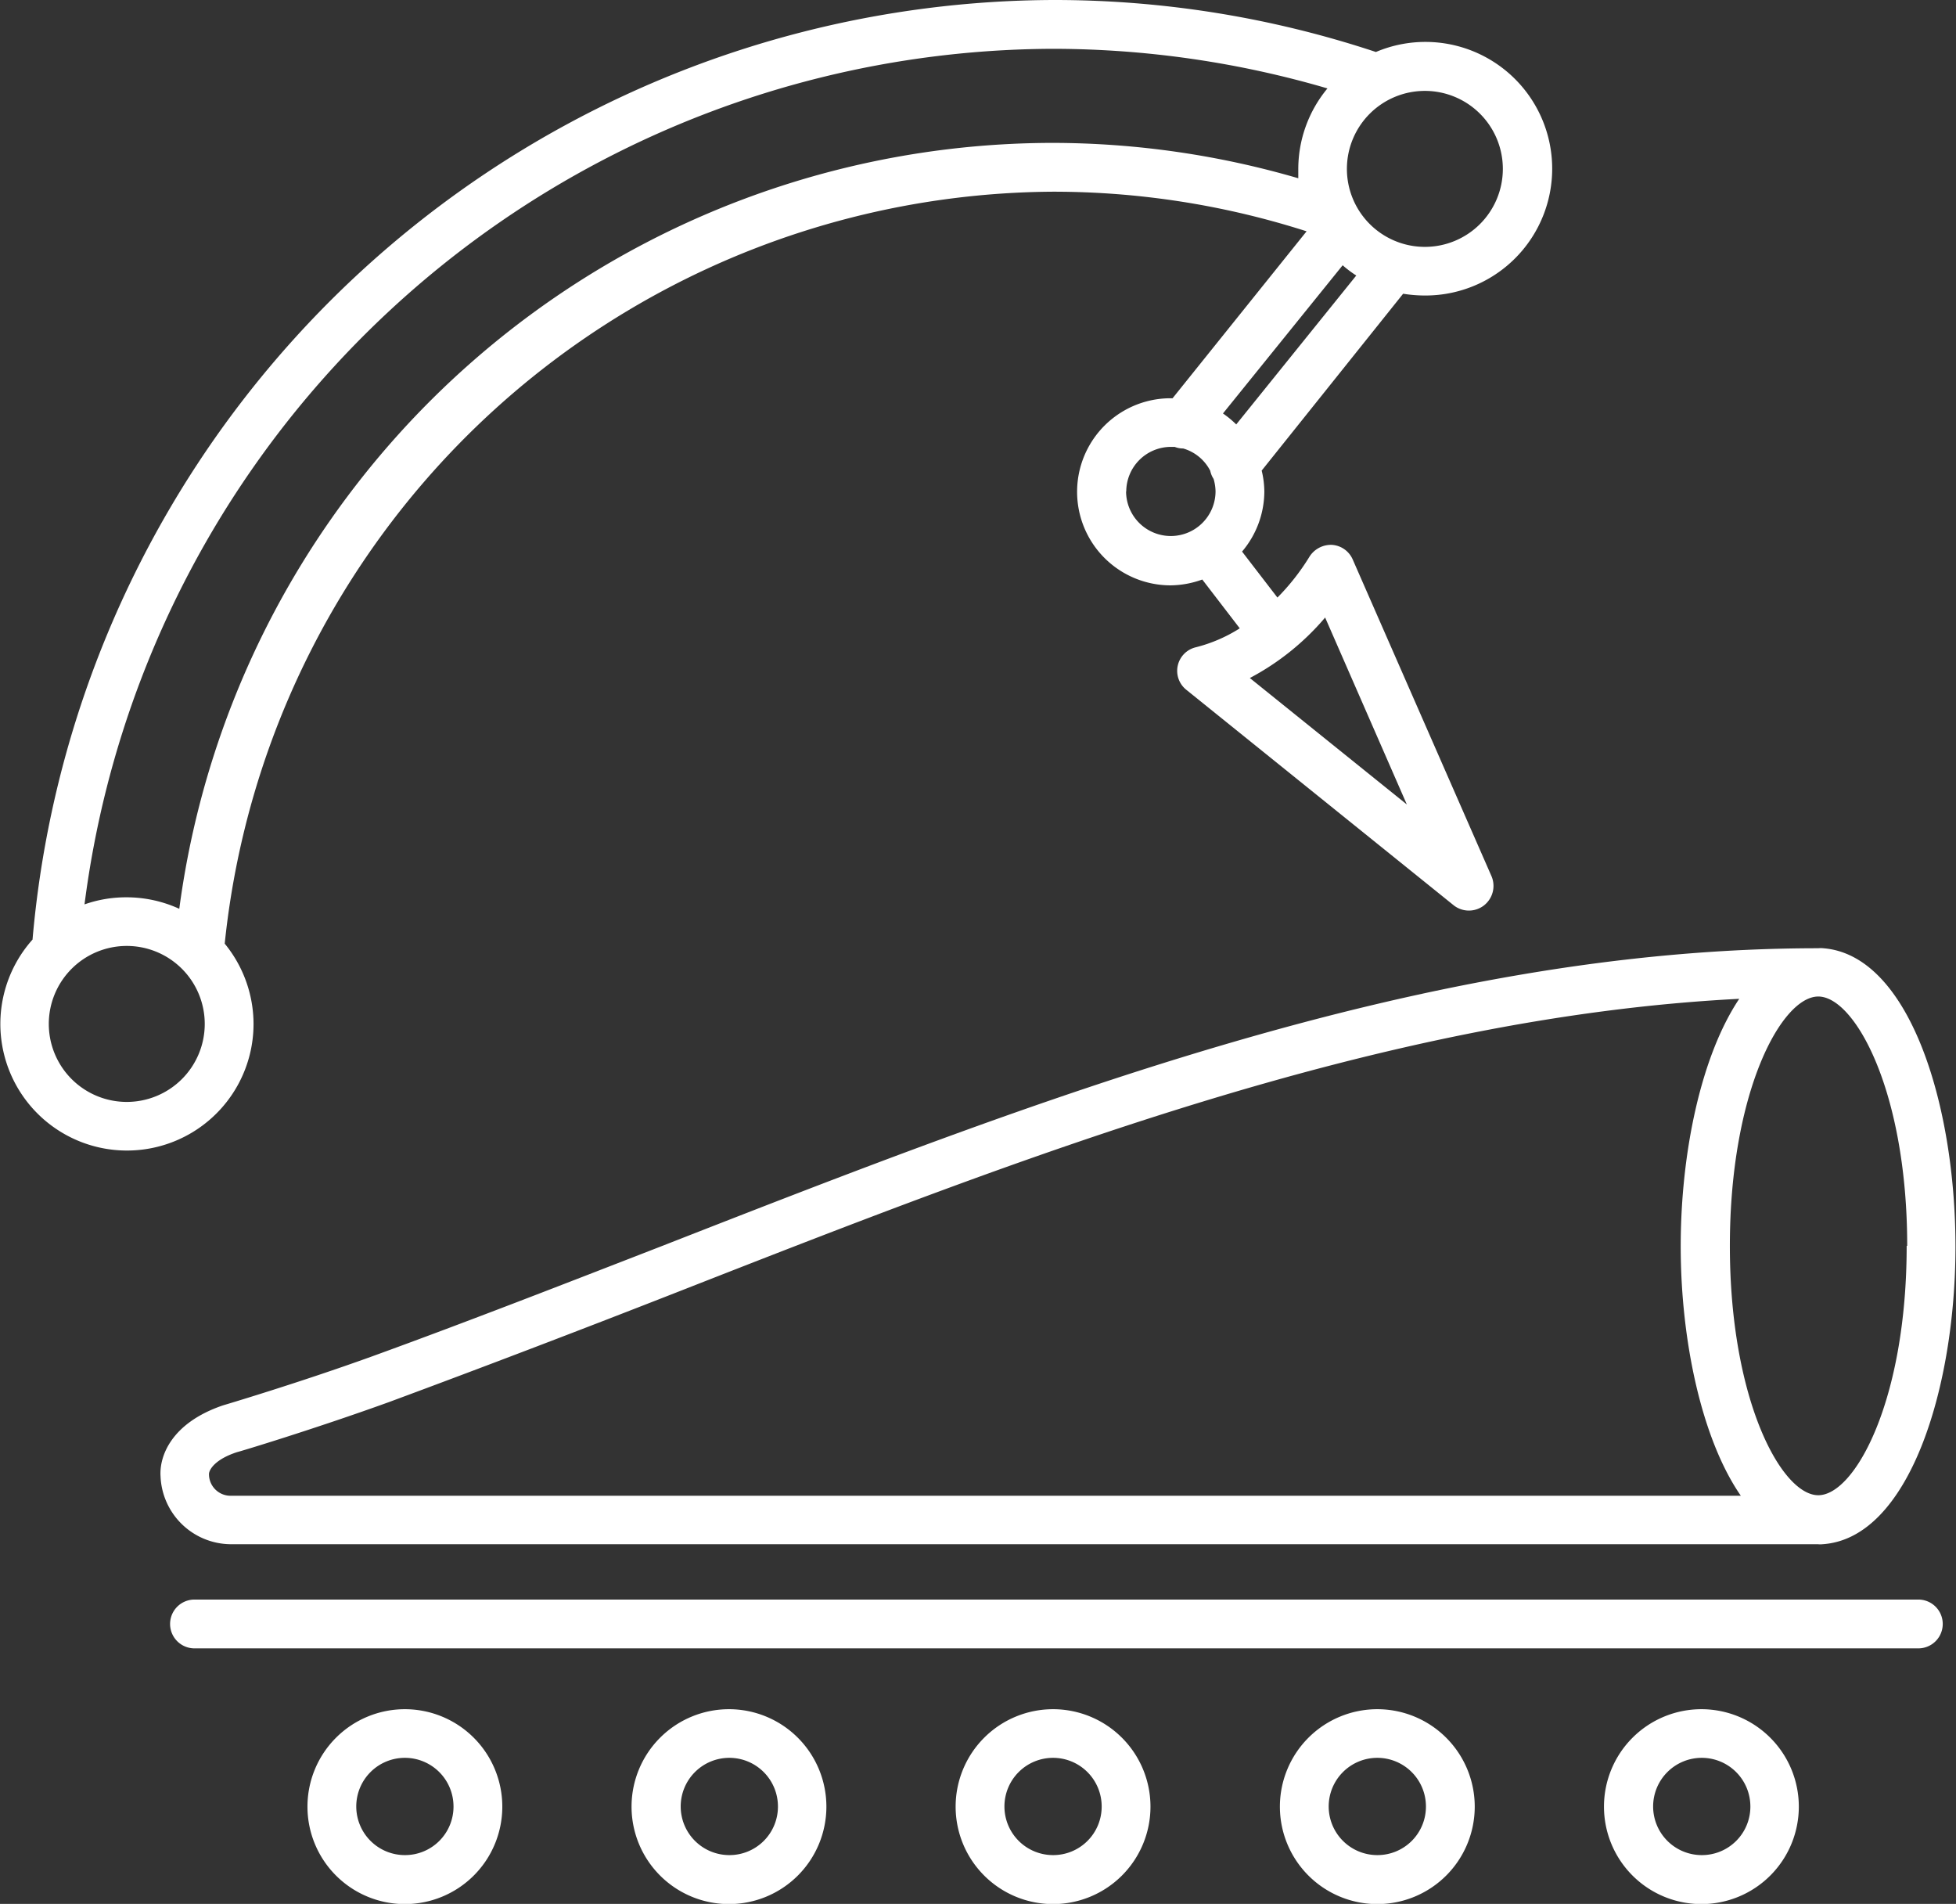 <?xml version="1.0" encoding="utf-8"?><svg xmlns="http://www.w3.org/2000/svg" viewBox="0 0 110.63 107.66"><rect x="0" y="0" width="110.63" height="107.66" fill="#333333" stroke="none"/><defs><style>.cls-1{fill:#fff;}</style></defs><g id="Calque_2" data-name="Calque 2"><g id="Calque_1-2" data-name="Calque 1"><path class="cls-1" d="M22.9,96.65a5.51,5.51,0,1,0,5.51,5.51A5.51,5.51,0,0,0,22.9,96.65Zm0,8.25a2.75,2.75,0,1,1,2.75-2.74A2.74,2.74,0,0,1,22.9,104.9Z"/><path class="cls-1" d="M41.24,96.65a5.51,5.51,0,1,0,5.5,5.51A5.51,5.51,0,0,0,41.24,96.65Zm0,8.25A2.75,2.75,0,1,1,44,102.16,2.74,2.74,0,0,1,41.24,104.9Z"/><path class="cls-1" d="M59.57,96.65a5.51,5.51,0,1,0,5.5,5.51A5.51,5.51,0,0,0,59.57,96.65Zm0,8.25a2.75,2.75,0,1,1,2.74-2.74A2.74,2.74,0,0,1,59.57,104.9Z"/><path class="cls-1" d="M77.9,96.65a5.51,5.51,0,1,0,5.51,5.51A5.51,5.51,0,0,0,77.9,96.65Zm0,8.25a2.75,2.75,0,1,1,2.75-2.74A2.74,2.74,0,0,1,77.9,104.9Z"/><path class="cls-1" d="M96.24,96.65a5.51,5.51,0,1,0,5.5,5.51A5.51,5.51,0,0,0,96.24,96.65Zm0,8.25A2.75,2.75,0,1,1,99,102.16,2.74,2.74,0,0,1,96.24,104.9Z"/><path class="cls-1" d="M14.34,57.9a7.18,7.18,0,0,0-1.63-4.54A47.38,47.38,0,0,1,59.55,10.84h0a46.94,46.94,0,0,1,14.35,2.24l-7.58,9.44h-.11a5.29,5.29,0,0,0,0,10.58A5.38,5.38,0,0,0,68,32.77l2.12,2.76a8.5,8.5,0,0,1-2.48,1.07A1.37,1.37,0,0,0,67.09,39L82.23,51.2a1.39,1.39,0,0,0,1.7,0,1.4,1.4,0,0,0,.43-1.65L76.51,31.64a1.38,1.38,0,0,0-1.18-.83,1.44,1.44,0,0,0-1.28.69,12.67,12.67,0,0,1-1.8,2.29l-2-2.6a5.28,5.28,0,0,0,1.26-3.39,5.17,5.17,0,0,0-.15-1.19l8-10a7.74,7.74,0,0,0,1.19.1A7.17,7.17,0,1,0,77.82,2.94,57.74,57.74,0,0,0,59.57,0h0A58.16,58.16,0,0,0,1.84,53.13a7.16,7.16,0,1,0,12.5,4.77Zm60.6-23,4.63,10.59-8.88-7.15A14.41,14.41,0,0,0,74.94,34.93ZM63.7,27.8a2.53,2.53,0,0,1,2.53-2.53l.21,0a1.28,1.28,0,0,0,.48.09h0a2.5,2.5,0,0,1,1.53,1.26,1.32,1.32,0,0,0,.19.46,2.69,2.69,0,0,1,.11.7,2.53,2.53,0,0,1-5.06,0ZM69.92,24a5.49,5.49,0,0,0-.75-.62L75.94,15a6.2,6.2,0,0,0,.77.58ZM85,9.55a4.41,4.41,0,1,1-4.4-4.41A4.41,4.41,0,0,1,85,9.55ZM59.55,2.76h0A55.38,55.38,0,0,1,75.08,5a7.15,7.15,0,0,0-1.65,4.58c0,.17,0,.33,0,.5a49.78,49.78,0,0,0-13.87-2h0A49.88,49.88,0,0,0,10.14,51.39a7.17,7.17,0,0,0-3-.65,7.09,7.09,0,0,0-2.36.4A55.41,55.41,0,0,1,59.55,2.76ZM7.17,62.31a4.41,4.41,0,1,1,4.41-4.41A4.41,4.41,0,0,1,7.17,62.31Z"/><path class="cls-1" d="M108.49,90.45H11a1.38,1.38,0,0,0,0,2.76h97.5a1.38,1.38,0,1,0,0-2.76Z"/><path class="cls-1" d="M13,87.32h89.81a1.33,1.33,0,0,0,.28,0c4.88-.33,7.51-8.82,7.51-16.83S108,54,103.12,53.62a1.33,1.33,0,0,0-.28,0c-22.36,0-44.28,8.58-65.48,16.87C32,72.57,26.44,74.74,21.07,76.69c-4.18,1.51-8.39,2.76-8.46,2.78-2.94,1-3.6,2.89-3.53,4A4,4,0,0,0,13,87.32Zm94.84-16.87c0,8.74-2.93,14.1-5,14.1s-5-5.36-5-14.1,2.93-14.1,5-14.1S107.87,61.71,107.87,70.45ZM13.42,82.11c.05,0,4.33-1.29,8.59-2.83,5.4-2,11-4.14,16.36-6.24,19.52-7.65,39.66-15.52,60-16.56-2.16,3.23-3.31,8.7-3.31,14s1.18,10.89,3.4,14.1H13a1.22,1.22,0,0,1-1.18-1.25C11.85,83.06,12.21,82.5,13.42,82.11Z"/></g></g></svg>